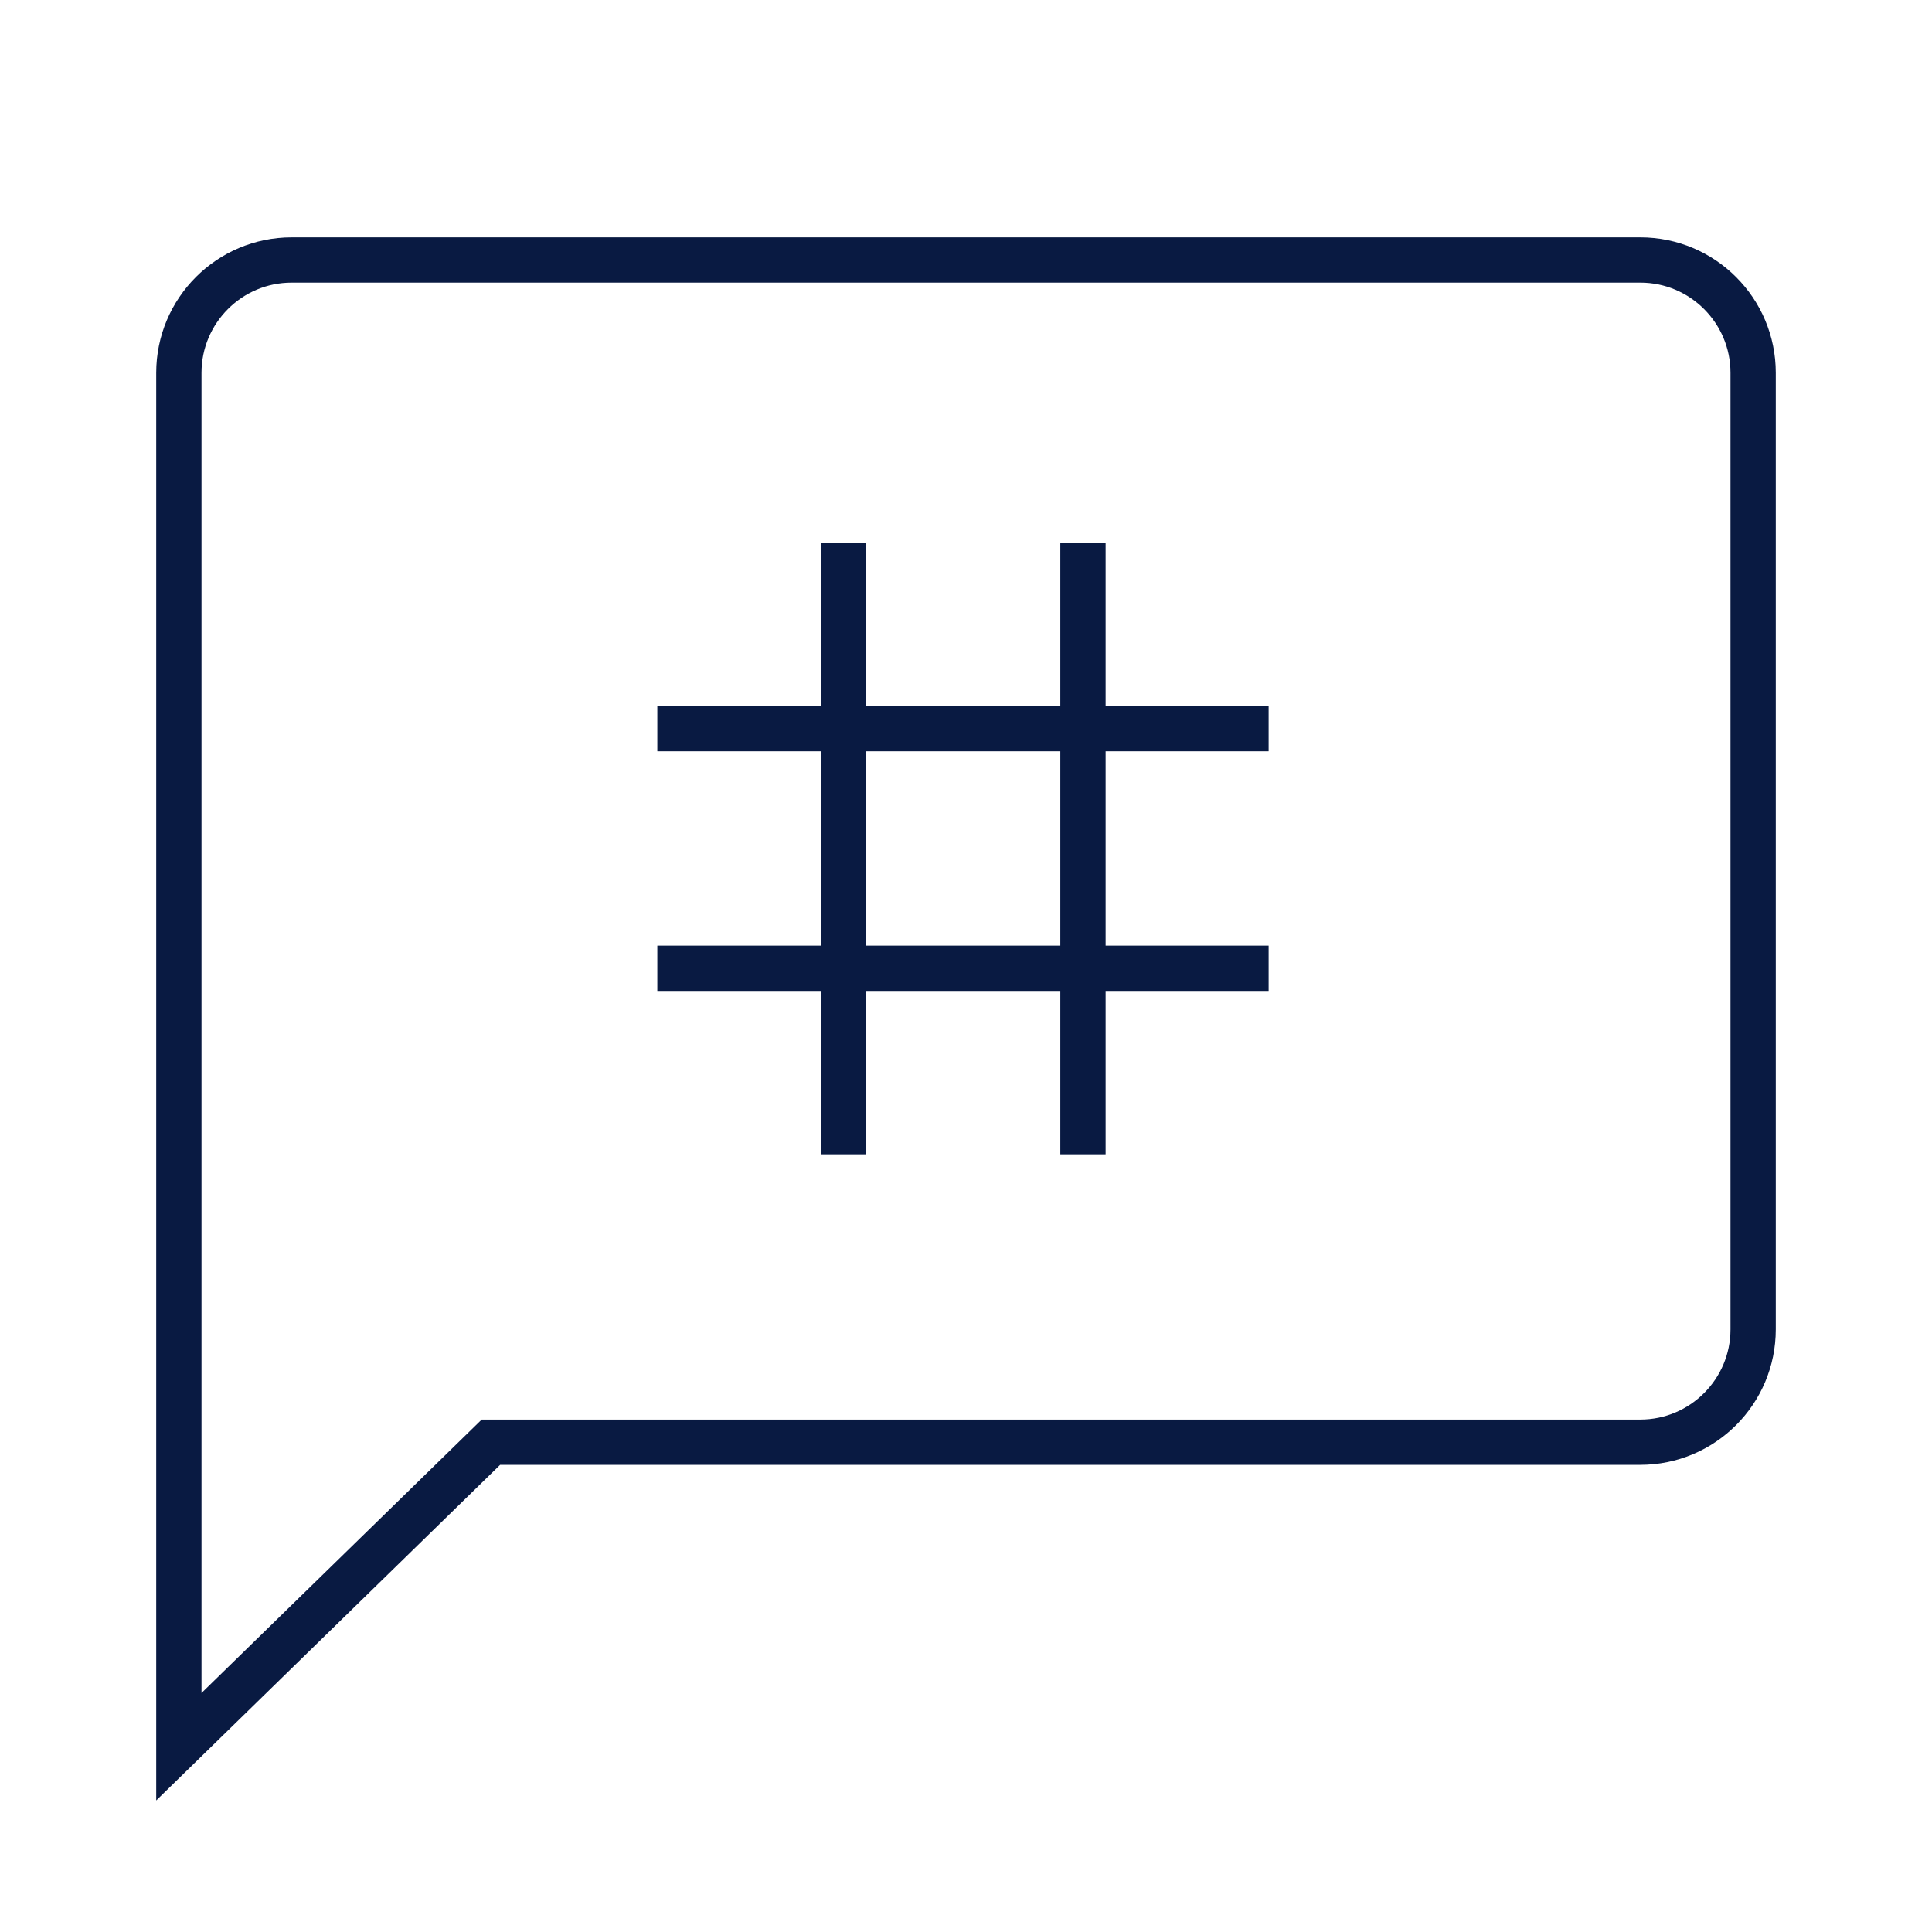 <?xml version="1.0" encoding="utf-8"?>
<!-- Generator: Adobe Illustrator 21.1.0, SVG Export Plug-In . SVG Version: 6.00 Build 0)  -->
<svg version="1.1" id="Capa_1" xmlns="http://www.w3.org/2000/svg" xmlns:xlink="http://www.w3.org/1999/xlink" x="0px" y="0px"
	 width="512px" height="512px" viewBox="0 0 512 512" style="enable-background:new 0 0 512 512;" xml:space="preserve">
<style type="text/css">
	.st0{fill:none;stroke:#091A42;stroke-width:12;stroke-miterlimit:10;}
</style>
<path class="st0" d="M464.6,352.3V98.8c0-16.5-13.4-29.9-29.9-29.9H77.3c-16.5,0-29.9,13.4-29.9,29.9l0,364.1l82.7-80.7h304.6
	C451.2,382.2,464.6,368.8,464.6,352.3z"/>
<line class="st0" x1="223.5" y1="143.9" x2="223.5" y2="305.9"/>
<line class="st0" x1="287" y1="143.9" x2="287" y2="305.9"/>
<line class="st0" x1="336.2" y1="193.1" x2="174.2" y2="193.1"/>
<line class="st0" x1="336.2" y1="256.6" x2="174.2" y2="256.6"/>
</svg>
